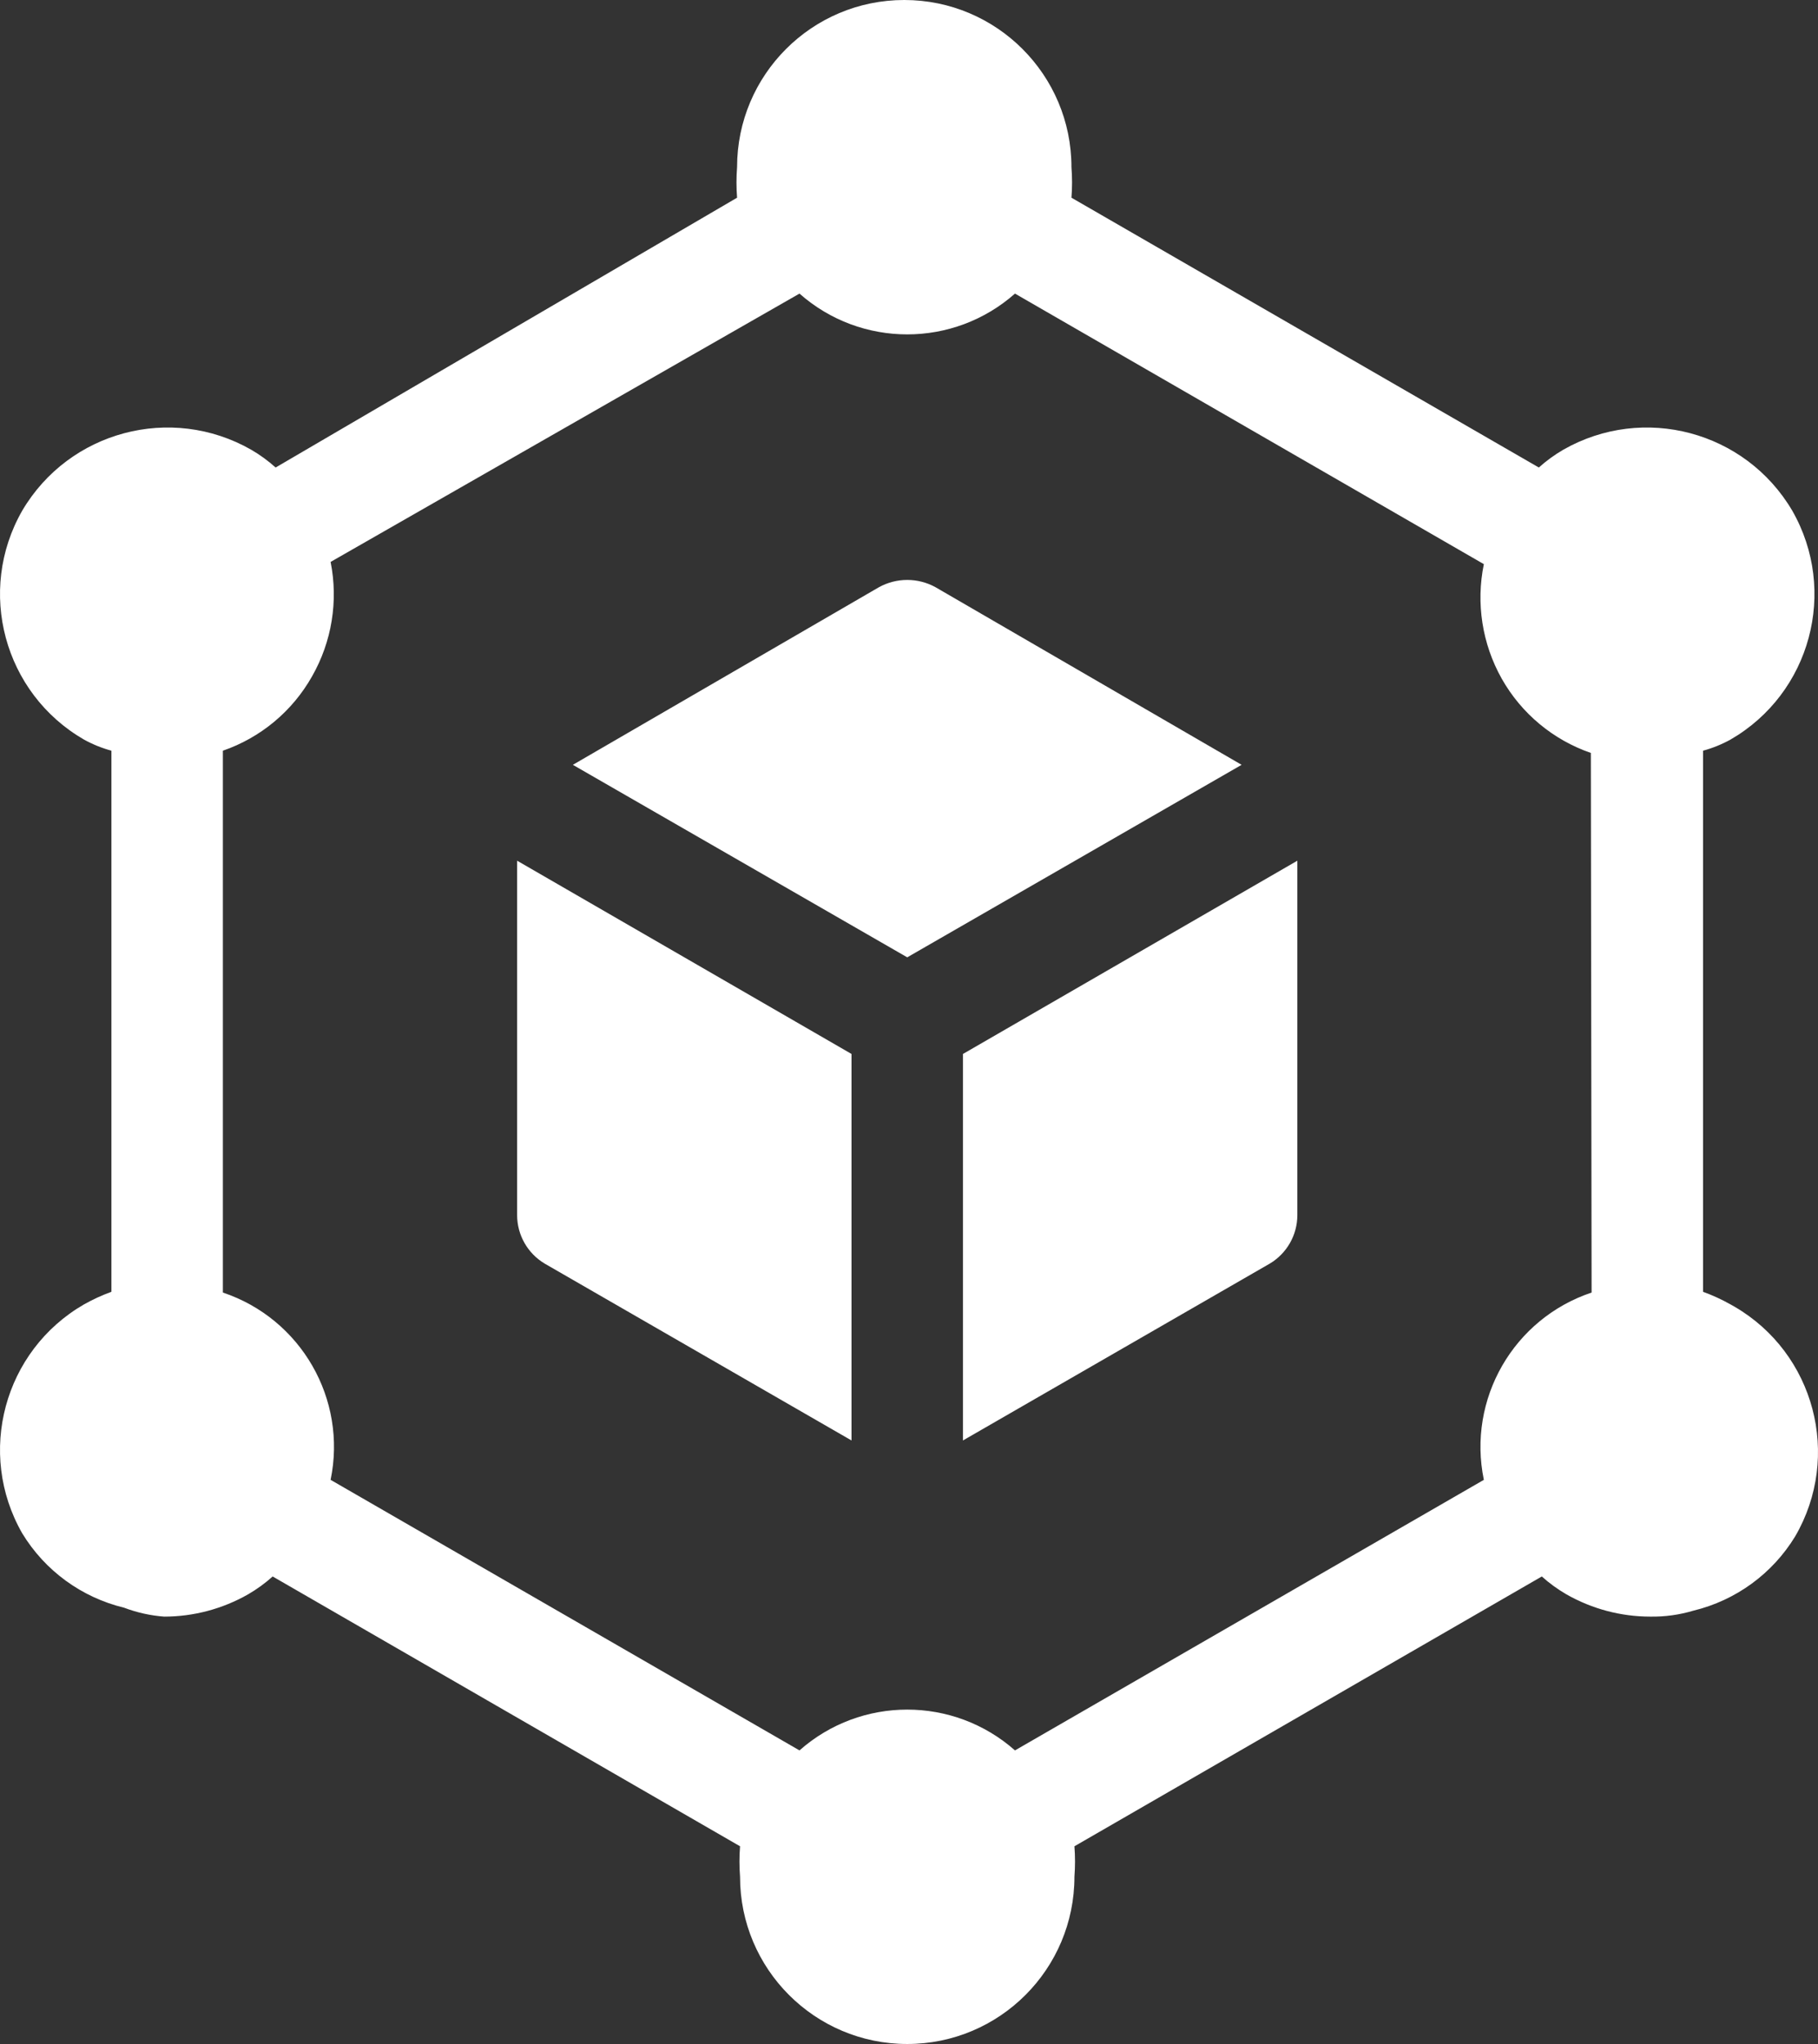 <?xml version="1.0" encoding="UTF-8"?><svg id="a" xmlns="http://www.w3.org/2000/svg" viewBox="0 0 391.46 440"><rect x="0" y="0" width="391.46" height="440" fill="#333333" stroke="none"/><g id="b"><path d="M372.63,280.8c-1.9-1.07-3.88-1.98-5.92-2.72v-116.48c2.06-.56,4.05-1.37,5.92-2.4,17.24-9.97,23.18-32,13.28-49.28-10.08-17.11-32.03-22.95-49.28-13.12-1.89,1.1-3.66,2.38-5.28,3.84l-100.64-58.08c.17-2.18.17-4.38,0-6.56,0-19.88-16.12-36-36-36s-36,16.12-36,36c-.17,2.18-.17,4.38,0,6.56l-99.36,58.08c-1.62-1.46-3.39-2.74-5.28-3.84-17.25-9.83-39.2-3.99-49.28,13.12-9.9,17.28-3.96,39.31,13.28,49.28,1.87,1.03,3.86,1.84,5.92,2.4v116.48c-2.04.74-4.02,1.65-5.92,2.72-17.24,9.97-23.18,32-13.28,49.28,4.89,8.04,12.78,13.79,21.92,16,2.77,1.05,5.68,1.7,8.64,1.92,6.34,0,12.57-1.66,18.08-4.8,1.89-1.1,3.66-2.38,5.28-3.84l100.64,58.08c-.17,2.18-.17,4.38,0,6.56,0,19.88,16.12,36,36,36s36-16.12,36-36h0c.17-2.18.17-4.38,0-6.56l100.64-58.08c1.62,1.46,3.39,2.74,5.28,3.84,5.51,3.14,11.74,4.8,18.08,4.8,3.14.05,6.27-.38,9.28-1.28,9.14-2.21,17.03-7.96,21.92-16,10.04-17.26,4.19-39.4-13.07-49.44-.28-.16-.57-.32-.85-.48ZM342.71,278.24c-16.83,5.63-26.79,22.94-23.2,40.32l-100.96,58.24c-13.25-11.71-33.15-11.71-46.4,0l-100.96-58.24c3.59-17.38-6.37-34.69-23.2-40.32v-116.64c8.14-2.81,14.97-8.5,19.2-16,4.26-7.46,5.68-16.21,4-24.64l100.96-57.76c13.25,11.71,33.15,11.71,46.4,0l100.96,58.24c-1.73,8.41-.36,17.16,3.84,24.64,4.23,7.5,11.06,13.19,19.2,16l.16,116.16ZM111.35,185.28l72,41.6v83.2l-66.08-38.08c-3.66-2.19-5.91-6.14-5.92-10.4v-76.32ZM267.35,164.64l-72,41.44-72-41.44,65.92-38.24c3.79-2.08,8.37-2.08,12.16,0l65.92,38.24ZM207.35,226.88l72-41.6v76.32c-.01,4.26-2.26,8.21-5.92,10.4l-66.08,38.08v-83.2Z" fill="#fff"/></g></svg>